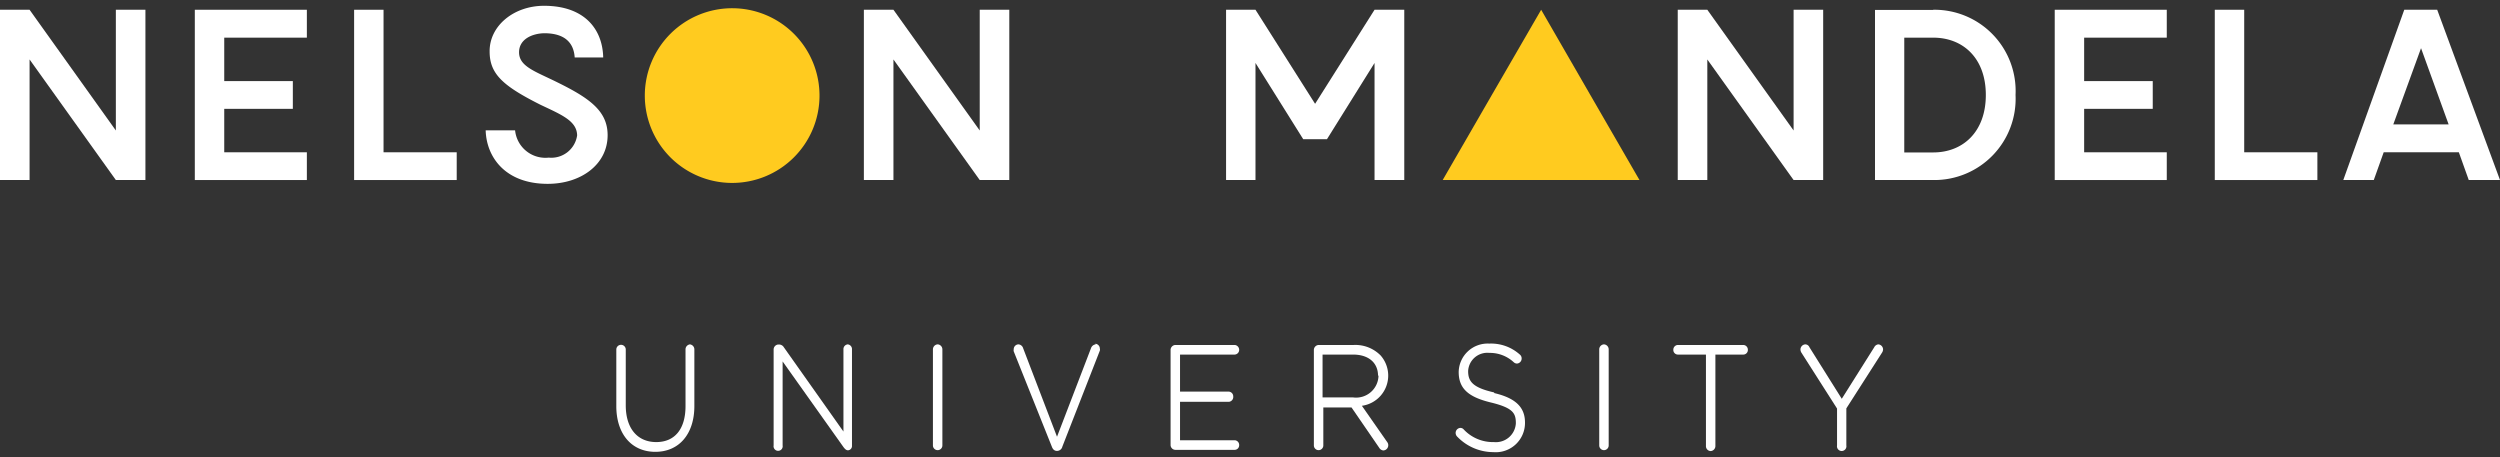 <svg xmlns="http://www.w3.org/2000/svg" viewBox="0 0 164 30">
  <rect x="0" y="0" width="164" height="30" fill="#333333" stroke="none"/>
  <g>
    <polygon points="23.23 0.64 23.23 11.81 29.96 11.81 29.96 9.99 25.16 9.99 25.16 0.64 23.23 0.64" fill="#fff"/>
    <polygon points="101.1 0.64 97.87 6.22 94.64 11.81 101.1 11.81 107.55 11.81 104.32 6.22 101.1 0.64" fill="#ffcb1f"/>
    <path d="M158.82,3.16l1.81,5H157ZM157.72.64l-4,11.17h2l.65-1.82h4.93l.65,1.82H164L159.88.64Z" fill="#fff"/>
    <path d="M126.82,10h-1.9V2.47h1.9c1.94,0,3.45,1.33,3.45,3.76S128.76,10,126.82,10m0-9.35H123V11.81h3.84a5.33,5.33,0,0,0,5.38-5.58A5.33,5.33,0,0,0,126.82.64" fill="#fff"/>
    <polygon points="12.78 0.64 12.78 11.81 20.13 11.81 20.13 9.99 14.71 9.99 14.71 7.14 19.21 7.14 19.21 5.32 14.71 5.32 14.71 2.47 20.13 2.47 20.13 0.64 12.78 0.64" fill="#fff"/>
    <path d="M48,12A5.73,5.73,0,1,0,42.3,6.23,5.73,5.73,0,0,0,48,12" fill="#ffcb1f"/>
    <polygon points="64.27 0.64 64.27 8.56 58.61 0.64 56.67 0.64 56.67 11.81 58.61 11.81 58.61 3.9 64.27 11.81 66.21 11.81 66.21 0.64 64.27 0.64" fill="#fff"/>
    <polygon points="7.6 0.64 7.6 8.56 1.94 0.64 0 0.64 0 11.81 1.94 11.81 1.94 3.9 7.6 11.81 9.54 11.81 9.54 0.64 7.6 0.64" fill="#fff"/>
    <polygon points="117.66 0.64 117.66 8.56 112 0.64 110.06 0.64 110.06 11.81 112 11.81 112 3.9 117.66 11.81 119.6 11.81 119.6 0.64 117.66 0.64" fill="#fff"/>
    <polygon points="90.17 0.64 86.27 6.81 82.36 0.64 80.43 0.64 80.43 11.81 82.36 11.81 82.36 4.13 85.49 9.13 87.05 9.13 90.17 4.13 90.17 11.81 92.12 11.81 92.12 0.64 90.17 0.64" fill="#fff"/>
    <polygon points="145.29 0.64 145.29 11.81 152.02 11.81 152.02 9.99 147.22 9.99 147.22 0.64 145.29 0.64" fill="#fff"/>
    <polygon points="134.79 0.64 134.79 11.81 142.14 11.81 142.14 9.99 136.72 9.99 136.72 7.14 141.22 7.14 141.22 5.32 136.72 5.32 136.72 2.47 142.14 2.47 142.14 0.64 134.79 0.64" fill="#fff"/>
    <path d="M36.17,5.21c-1.24-.59-2.12-.93-2.12-1.78s.84-1.23,1.65-1.25c1.39,0,1.94.66,2,1.59h1.87C39.53,1.9,38.33.38,35.69.38c-2,0-3.59,1.33-3.57,3,0,1.48.88,2.26,3.35,3.5,1.4.66,2.37,1.06,2.39,2A1.71,1.71,0,0,1,36,10.34a2,2,0,0,1-2.21-1.79H31.86c.05,1.76,1.29,3.51,4.07,3.51,2.19,0,3.93-1.28,3.93-3.19,0-1.69-1.34-2.53-3.69-3.66" fill="#fff"/>
    <path d="M45.28,22.59a.33.33,0,0,0-.31.34v3.71c0,1.5-.7,2.36-1.92,2.36s-2-.88-2-2.41V22.93a.31.31,0,1,0-.62,0v3.71c0,1.83,1,3,2.56,3s2.56-1.17,2.56-3V22.93a.33.33,0,0,0-.31-.34" fill="#fff"/>
    <path d="M55.63,22.59a.31.31,0,0,0-.3.33v5.39l-3.91-5.53a.37.37,0,0,0-.3-.18h-.07a.33.33,0,0,0-.3.34v6.28a.3.3,0,1,0,.59,0V23.71l4,5.63c.07.09.16.2.29.2h0a.28.28,0,0,0,.26-.3V22.92a.31.31,0,0,0-.3-.33" fill="#fff"/>
    <path d="M61.51,22.59a.33.33,0,0,0-.31.34v6.29a.31.31,0,1,0,.62,0V22.93a.33.33,0,0,0-.31-.34" fill="#fff"/>
    <path d="M71.88,22.59a.37.37,0,0,0-.31.25l-2.23,5.81-2.22-5.8a.35.35,0,0,0-.31-.26.32.32,0,0,0-.31.33.3.3,0,0,0,0,.13L69,29.3c.07.19.18.28.34.28h0a.36.36,0,0,0,.35-.28L72.15,23a.24.24,0,0,0,0-.13.32.32,0,0,0-.3-.32" fill="#fff"/>
    <path d="M81,28.88H77.41V26.36h3.2A.32.32,0,0,0,80.9,26a.31.31,0,0,0-.29-.31h-3.2V23.26H81a.31.31,0,0,0,.29-.31.32.32,0,0,0-.29-.32H77.1a.33.33,0,0,0-.31.34v6.21a.32.32,0,0,0,.31.33H81a.3.3,0,0,0,.29-.31.31.31,0,0,0-.29-.32" fill="#fff"/>
    <path d="M89.34,26.62a2,2,0,0,0,1.23-3.3,2.32,2.32,0,0,0-1.76-.69H86.5a.33.33,0,0,0-.31.34v6.25a.31.31,0,1,0,.62,0V26.73h1.85l1.82,2.65a.35.35,0,0,0,.27.17.34.34,0,0,0,.32-.34A.33.33,0,0,0,91,29Zm1.09-2a1.47,1.47,0,0,1-1.67,1.45h-2V23.26h2c1,0,1.64.52,1.64,1.4" fill="#fff"/>
    <path d="M98,25.74c-1.42-.32-1.69-.74-1.69-1.4a1.26,1.26,0,0,1,1.39-1.19,2.3,2.3,0,0,1,1.61.62.32.32,0,0,0,.2.08.33.33,0,0,0,.31-.34.32.32,0,0,0-.13-.26,2.82,2.82,0,0,0-2-.71,1.9,1.9,0,0,0-2,1.86c0,1.07.61,1.64,2.1,2s1.65.72,1.65,1.37A1.31,1.31,0,0,1,98,29a2.62,2.62,0,0,1-2-.85.29.29,0,0,0-.2-.08.33.33,0,0,0-.31.33.35.35,0,0,0,.12.26,3.29,3.29,0,0,0,2.35,1,1.92,1.92,0,0,0,2.08-1.94c0-1-.61-1.6-2-1.93" fill="#fff"/>
    <path d="M105.22,22.59a.33.33,0,0,0-.31.34v6.29a.31.31,0,1,0,.62,0V22.93a.33.33,0,0,0-.31-.34" fill="#fff"/>
    <path d="M114.37,22.63h-4.31a.31.31,0,0,0-.29.32.3.3,0,0,0,.29.31h1.85v6a.32.32,0,0,0,.31.33.33.33,0,0,0,.31-.33v-6h1.84a.3.3,0,0,0,.29-.31.31.31,0,0,0-.29-.32" fill="#fff"/>
    <path d="M123.22,22.59a.34.34,0,0,0-.27.19l-2.13,3.38-2.12-3.38a.3.3,0,0,0-.27-.19.34.34,0,0,0-.32.34.41.41,0,0,0,.06.2l2.34,3.67v2.42a.31.31,0,1,0,.61,0V26.79l2.33-3.64a.42.42,0,0,0,.08-.23.34.34,0,0,0-.31-.33" fill="#fff"/>
  </g>
</svg>
